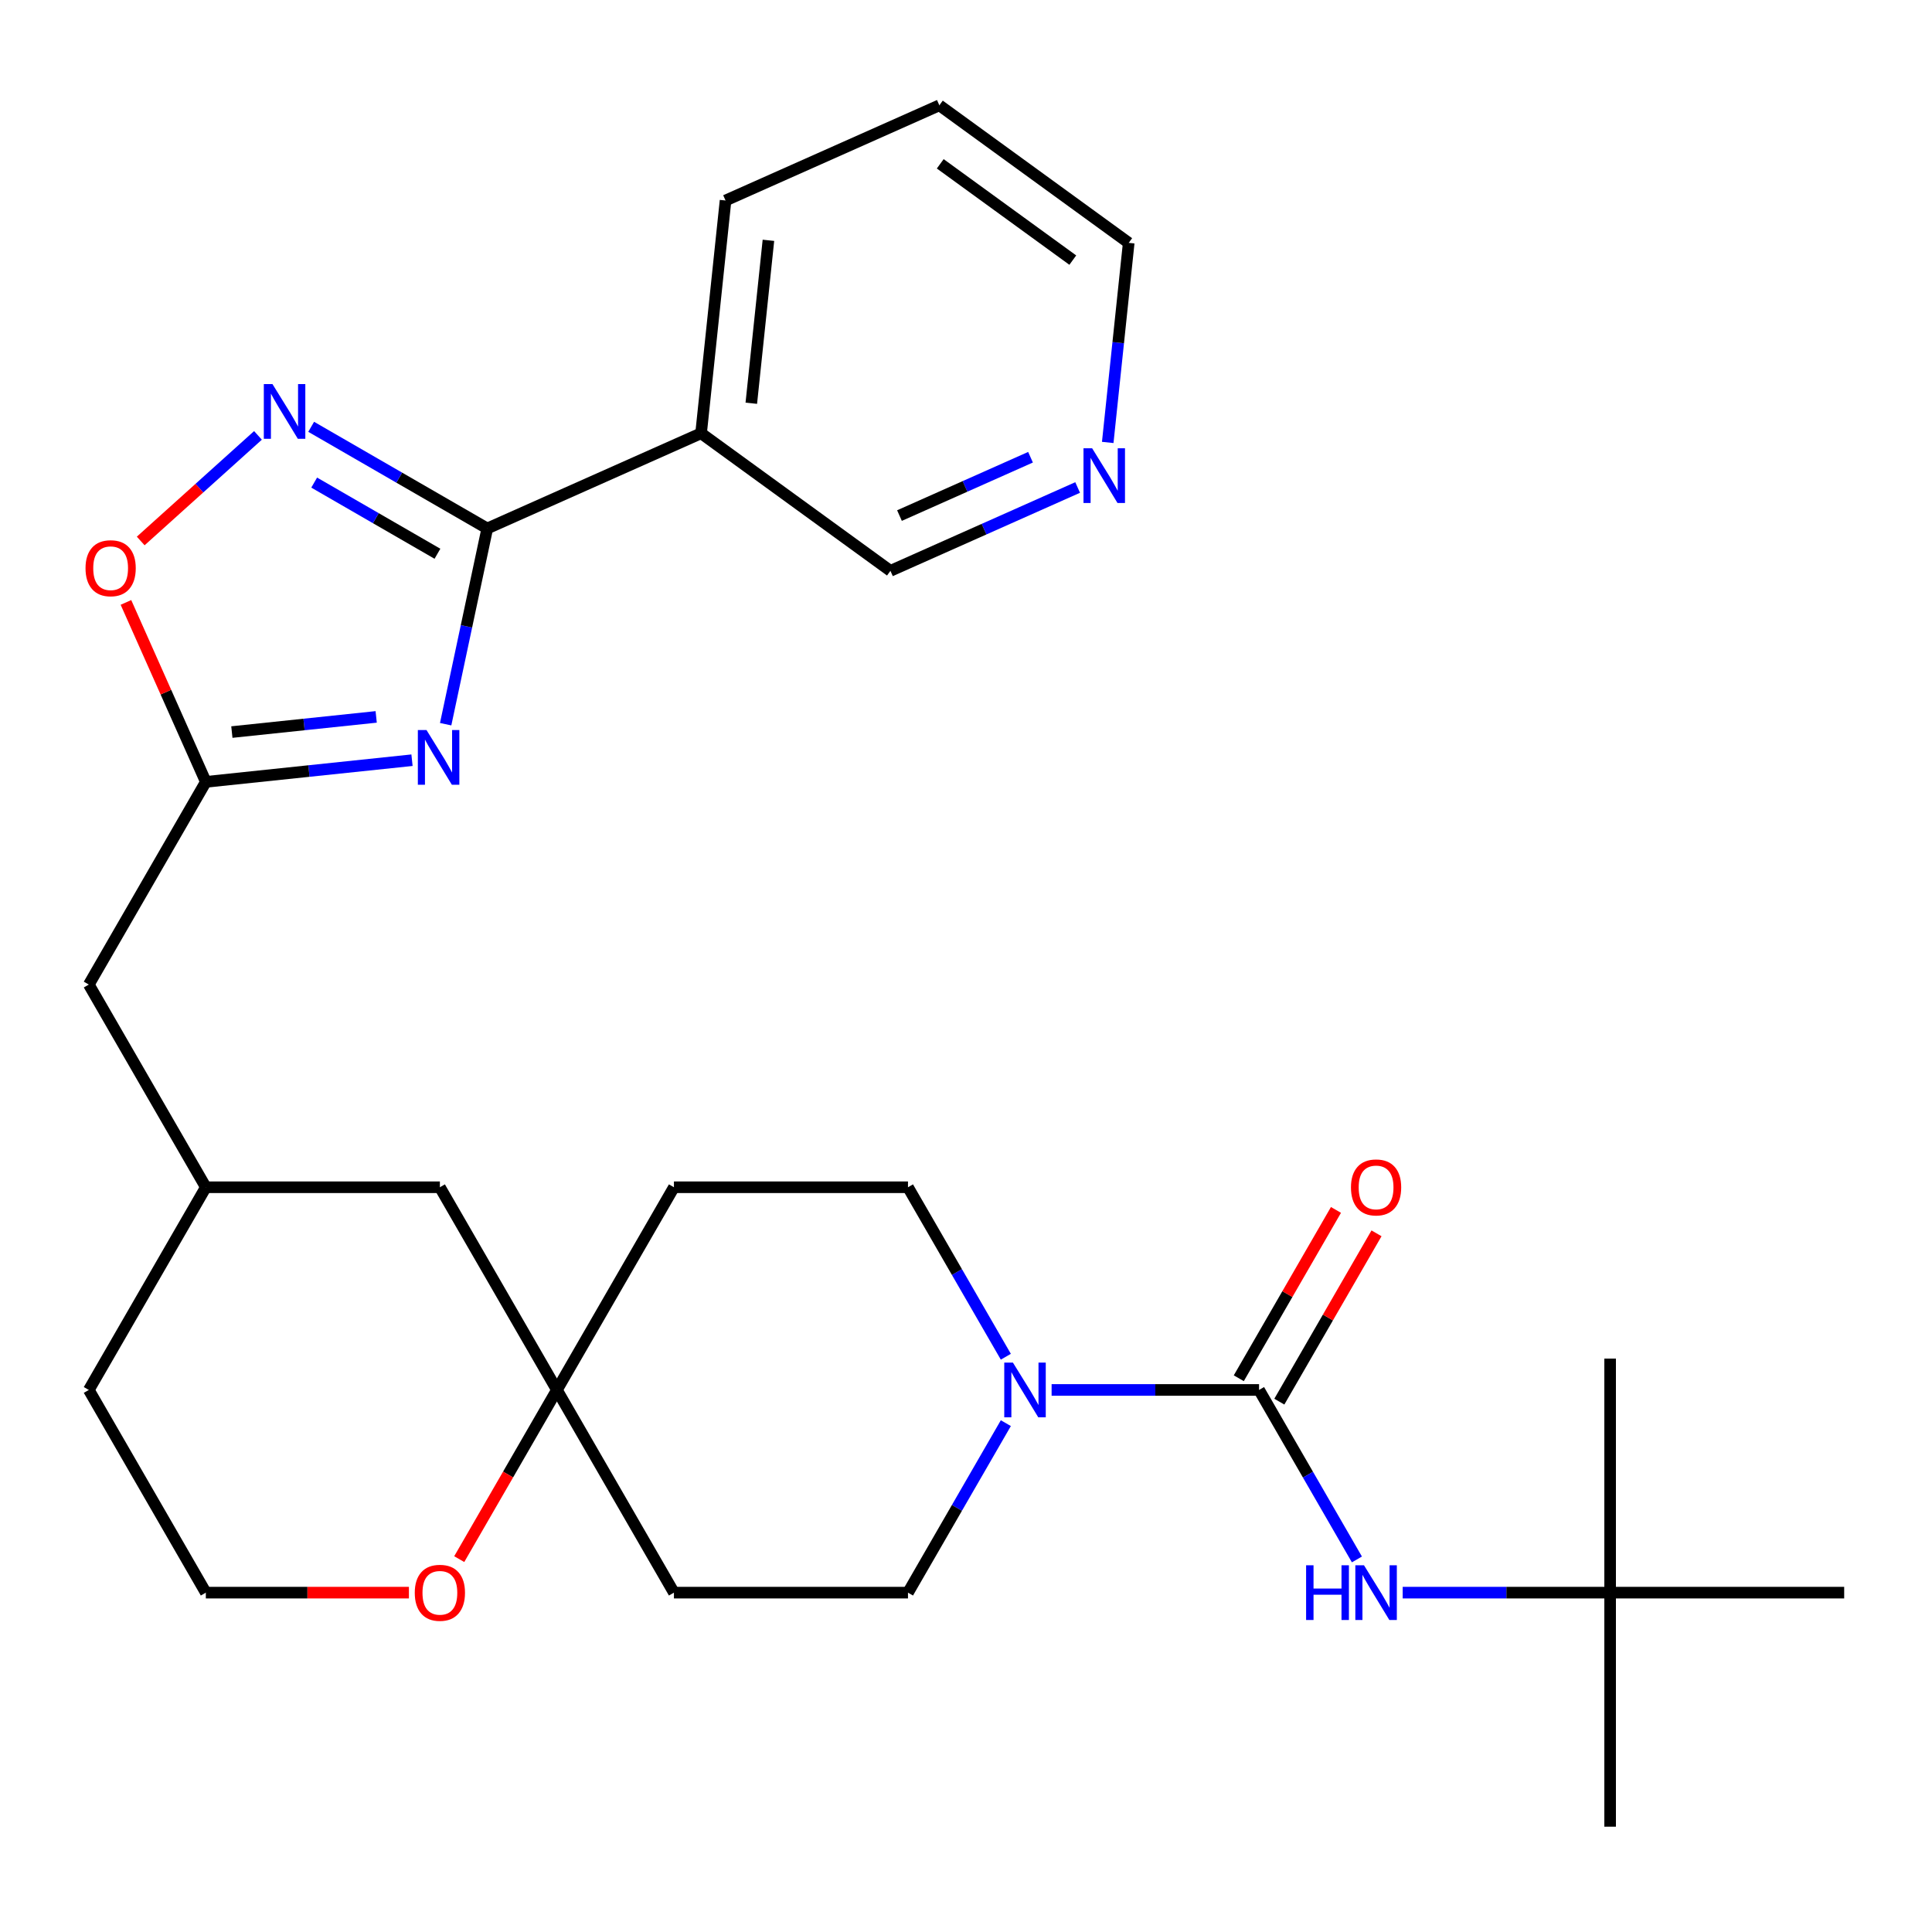 <?xml version='1.0' encoding='iso-8859-1'?>
<svg version='1.1' baseProfile='full'
              xmlns='http://www.w3.org/2000/svg'
                      xmlns:rdkit='http://www.rdkit.org/xml'
                      xmlns:xlink='http://www.w3.org/1999/xlink'
                  xml:space='preserve'
width='1000px' height='1000px' viewBox='0 0 1000 1000'>
<!-- END OF HEADER -->
<rect style='opacity:1.0;fill:#FFFFFF;stroke:none' width='1000' height='1000' x='0' y='0'> </rect>
<path class='bond-0' d='M 230.673,374.843 L 241.44,324.189' style='fill:none;fill-rule:evenodd;stroke:#0000FF;stroke-width:6px;stroke-linecap:butt;stroke-linejoin:miter;stroke-opacity:1' />
<path class='bond-0' d='M 241.44,324.189 L 252.207,273.535' style='fill:none;fill-rule:evenodd;stroke:#000000;stroke-width:6px;stroke-linecap:butt;stroke-linejoin:miter;stroke-opacity:1' />
<path class='bond-4' d='M 213.251,393.479 L 159.895,399.087' style='fill:none;fill-rule:evenodd;stroke:#0000FF;stroke-width:6px;stroke-linecap:butt;stroke-linejoin:miter;stroke-opacity:1' />
<path class='bond-4' d='M 159.895,399.087 L 106.54,404.694' style='fill:none;fill-rule:evenodd;stroke:#000000;stroke-width:6px;stroke-linecap:butt;stroke-linejoin:miter;stroke-opacity:1' />
<path class='bond-4' d='M 194.712,371.065 L 157.363,374.99' style='fill:none;fill-rule:evenodd;stroke:#0000FF;stroke-width:6px;stroke-linecap:butt;stroke-linejoin:miter;stroke-opacity:1' />
<path class='bond-4' d='M 157.363,374.99 L 120.014,378.916' style='fill:none;fill-rule:evenodd;stroke:#000000;stroke-width:6px;stroke-linecap:butt;stroke-linejoin:miter;stroke-opacity:1' />
<path class='bond-2' d='M 252.207,273.535 L 206.634,247.224' style='fill:none;fill-rule:evenodd;stroke:#000000;stroke-width:6px;stroke-linecap:butt;stroke-linejoin:miter;stroke-opacity:1' />
<path class='bond-2' d='M 206.634,247.224 L 161.062,220.913' style='fill:none;fill-rule:evenodd;stroke:#0000FF;stroke-width:6px;stroke-linecap:butt;stroke-linejoin:miter;stroke-opacity:1' />
<path class='bond-2' d='M 226.421,286.624 L 194.52,268.206' style='fill:none;fill-rule:evenodd;stroke:#000000;stroke-width:6px;stroke-linecap:butt;stroke-linejoin:miter;stroke-opacity:1' />
<path class='bond-2' d='M 194.52,268.206 L 162.619,249.789' style='fill:none;fill-rule:evenodd;stroke:#0000FF;stroke-width:6px;stroke-linecap:butt;stroke-linejoin:miter;stroke-opacity:1' />
<path class='bond-6' d='M 252.207,273.535 L 362.877,224.261' style='fill:none;fill-rule:evenodd;stroke:#000000;stroke-width:6px;stroke-linecap:butt;stroke-linejoin:miter;stroke-opacity:1' />
<path class='bond-1' d='M 651.686,719.435 L 597.999,719.435' style='fill:none;fill-rule:evenodd;stroke:#000000;stroke-width:6px;stroke-linecap:butt;stroke-linejoin:miter;stroke-opacity:1' />
<path class='bond-1' d='M 597.999,719.435 L 544.311,719.435' style='fill:none;fill-rule:evenodd;stroke:#0000FF;stroke-width:6px;stroke-linecap:butt;stroke-linejoin:miter;stroke-opacity:1' />
<path class='bond-7' d='M 651.686,719.435 L 677.01,763.297' style='fill:none;fill-rule:evenodd;stroke:#000000;stroke-width:6px;stroke-linecap:butt;stroke-linejoin:miter;stroke-opacity:1' />
<path class='bond-7' d='M 677.01,763.297 L 702.334,807.16' style='fill:none;fill-rule:evenodd;stroke:#0000FF;stroke-width:6px;stroke-linecap:butt;stroke-linejoin:miter;stroke-opacity:1' />
<path class='bond-9' d='M 662.178,725.492 L 687.328,681.93' style='fill:none;fill-rule:evenodd;stroke:#000000;stroke-width:6px;stroke-linecap:butt;stroke-linejoin:miter;stroke-opacity:1' />
<path class='bond-9' d='M 687.328,681.93 L 712.479,638.367' style='fill:none;fill-rule:evenodd;stroke:#FF0000;stroke-width:6px;stroke-linecap:butt;stroke-linejoin:miter;stroke-opacity:1' />
<path class='bond-9' d='M 641.195,713.378 L 666.346,669.815' style='fill:none;fill-rule:evenodd;stroke:#000000;stroke-width:6px;stroke-linecap:butt;stroke-linejoin:miter;stroke-opacity:1' />
<path class='bond-9' d='M 666.346,669.815 L 691.496,626.253' style='fill:none;fill-rule:evenodd;stroke:#FF0000;stroke-width:6px;stroke-linecap:butt;stroke-linejoin:miter;stroke-opacity:1' />
<path class='bond-29' d='M 133.525,225.36 L 103.178,252.685' style='fill:none;fill-rule:evenodd;stroke:#0000FF;stroke-width:6px;stroke-linecap:butt;stroke-linejoin:miter;stroke-opacity:1' />
<path class='bond-29' d='M 103.178,252.685 L 72.832,280.009' style='fill:none;fill-rule:evenodd;stroke:#FF0000;stroke-width:6px;stroke-linecap:butt;stroke-linejoin:miter;stroke-opacity:1' />
<path class='bond-3' d='M 520.619,736.624 L 495.295,780.486' style='fill:none;fill-rule:evenodd;stroke:#0000FF;stroke-width:6px;stroke-linecap:butt;stroke-linejoin:miter;stroke-opacity:1' />
<path class='bond-3' d='M 495.295,780.486 L 469.971,824.348' style='fill:none;fill-rule:evenodd;stroke:#000000;stroke-width:6px;stroke-linecap:butt;stroke-linejoin:miter;stroke-opacity:1' />
<path class='bond-32' d='M 520.619,702.246 L 495.295,658.384' style='fill:none;fill-rule:evenodd;stroke:#0000FF;stroke-width:6px;stroke-linecap:butt;stroke-linejoin:miter;stroke-opacity:1' />
<path class='bond-32' d='M 495.295,658.384 L 469.971,614.521' style='fill:none;fill-rule:evenodd;stroke:#000000;stroke-width:6px;stroke-linecap:butt;stroke-linejoin:miter;stroke-opacity:1' />
<path class='bond-5' d='M 106.54,404.694 L 85.863,358.254' style='fill:none;fill-rule:evenodd;stroke:#000000;stroke-width:6px;stroke-linecap:butt;stroke-linejoin:miter;stroke-opacity:1' />
<path class='bond-5' d='M 85.863,358.254 L 65.186,311.813' style='fill:none;fill-rule:evenodd;stroke:#FF0000;stroke-width:6px;stroke-linecap:butt;stroke-linejoin:miter;stroke-opacity:1' />
<path class='bond-17' d='M 106.54,404.694 L 45.968,509.608' style='fill:none;fill-rule:evenodd;stroke:#000000;stroke-width:6px;stroke-linecap:butt;stroke-linejoin:miter;stroke-opacity:1' />
<path class='bond-20' d='M 362.877,224.261 L 460.884,295.468' style='fill:none;fill-rule:evenodd;stroke:#000000;stroke-width:6px;stroke-linecap:butt;stroke-linejoin:miter;stroke-opacity:1' />
<path class='bond-22' d='M 362.877,224.261 L 375.54,103.781' style='fill:none;fill-rule:evenodd;stroke:#000000;stroke-width:6px;stroke-linecap:butt;stroke-linejoin:miter;stroke-opacity:1' />
<path class='bond-22' d='M 388.873,208.722 L 397.737,124.386' style='fill:none;fill-rule:evenodd;stroke:#000000;stroke-width:6px;stroke-linecap:butt;stroke-linejoin:miter;stroke-opacity:1' />
<path class='bond-15' d='M 726.027,824.348 L 779.714,824.348' style='fill:none;fill-rule:evenodd;stroke:#0000FF;stroke-width:6px;stroke-linecap:butt;stroke-linejoin:miter;stroke-opacity:1' />
<path class='bond-15' d='M 779.714,824.348 L 833.402,824.348' style='fill:none;fill-rule:evenodd;stroke:#000000;stroke-width:6px;stroke-linecap:butt;stroke-linejoin:miter;stroke-opacity:1' />
<path class='bond-8' d='M 288.255,719.435 L 227.683,614.521' style='fill:none;fill-rule:evenodd;stroke:#000000;stroke-width:6px;stroke-linecap:butt;stroke-linejoin:miter;stroke-opacity:1' />
<path class='bond-13' d='M 288.255,719.435 L 348.827,614.521' style='fill:none;fill-rule:evenodd;stroke:#000000;stroke-width:6px;stroke-linecap:butt;stroke-linejoin:miter;stroke-opacity:1' />
<path class='bond-14' d='M 288.255,719.435 L 348.827,824.348' style='fill:none;fill-rule:evenodd;stroke:#000000;stroke-width:6px;stroke-linecap:butt;stroke-linejoin:miter;stroke-opacity:1' />
<path class='bond-31' d='M 288.255,719.435 L 262.977,763.217' style='fill:none;fill-rule:evenodd;stroke:#000000;stroke-width:6px;stroke-linecap:butt;stroke-linejoin:miter;stroke-opacity:1' />
<path class='bond-31' d='M 262.977,763.217 L 237.7,807' style='fill:none;fill-rule:evenodd;stroke:#FF0000;stroke-width:6px;stroke-linecap:butt;stroke-linejoin:miter;stroke-opacity:1' />
<path class='bond-10' d='M 469.971,824.348 L 348.827,824.348' style='fill:none;fill-rule:evenodd;stroke:#000000;stroke-width:6px;stroke-linecap:butt;stroke-linejoin:miter;stroke-opacity:1' />
<path class='bond-11' d='M 469.971,614.521 L 348.827,614.521' style='fill:none;fill-rule:evenodd;stroke:#000000;stroke-width:6px;stroke-linecap:butt;stroke-linejoin:miter;stroke-opacity:1' />
<path class='bond-12' d='M 211.655,824.348 L 159.097,824.348' style='fill:none;fill-rule:evenodd;stroke:#FF0000;stroke-width:6px;stroke-linecap:butt;stroke-linejoin:miter;stroke-opacity:1' />
<path class='bond-12' d='M 159.097,824.348 L 106.54,824.348' style='fill:none;fill-rule:evenodd;stroke:#000000;stroke-width:6px;stroke-linecap:butt;stroke-linejoin:miter;stroke-opacity:1' />
<path class='bond-25' d='M 833.402,824.348 L 833.402,945.492' style='fill:none;fill-rule:evenodd;stroke:#000000;stroke-width:6px;stroke-linecap:butt;stroke-linejoin:miter;stroke-opacity:1' />
<path class='bond-26' d='M 833.402,824.348 L 833.402,703.205' style='fill:none;fill-rule:evenodd;stroke:#000000;stroke-width:6px;stroke-linecap:butt;stroke-linejoin:miter;stroke-opacity:1' />
<path class='bond-27' d='M 833.402,824.348 L 954.545,824.348' style='fill:none;fill-rule:evenodd;stroke:#000000;stroke-width:6px;stroke-linecap:butt;stroke-linejoin:miter;stroke-opacity:1' />
<path class='bond-16' d='M 557.786,252.325 L 509.335,273.896' style='fill:none;fill-rule:evenodd;stroke:#0000FF;stroke-width:6px;stroke-linecap:butt;stroke-linejoin:miter;stroke-opacity:1' />
<path class='bond-16' d='M 509.335,273.896 L 460.884,295.468' style='fill:none;fill-rule:evenodd;stroke:#000000;stroke-width:6px;stroke-linecap:butt;stroke-linejoin:miter;stroke-opacity:1' />
<path class='bond-16' d='M 533.396,236.662 L 499.481,251.762' style='fill:none;fill-rule:evenodd;stroke:#0000FF;stroke-width:6px;stroke-linecap:butt;stroke-linejoin:miter;stroke-opacity:1' />
<path class='bond-16' d='M 499.481,251.762 L 465.565,266.862' style='fill:none;fill-rule:evenodd;stroke:#000000;stroke-width:6px;stroke-linecap:butt;stroke-linejoin:miter;stroke-opacity:1' />
<path class='bond-30' d='M 573.361,229.006 L 578.789,177.36' style='fill:none;fill-rule:evenodd;stroke:#0000FF;stroke-width:6px;stroke-linecap:butt;stroke-linejoin:miter;stroke-opacity:1' />
<path class='bond-30' d='M 578.789,177.36 L 584.218,125.714' style='fill:none;fill-rule:evenodd;stroke:#000000;stroke-width:6px;stroke-linecap:butt;stroke-linejoin:miter;stroke-opacity:1' />
<path class='bond-19' d='M 45.968,509.608 L 106.54,614.521' style='fill:none;fill-rule:evenodd;stroke:#000000;stroke-width:6px;stroke-linecap:butt;stroke-linejoin:miter;stroke-opacity:1' />
<path class='bond-18' d='M 227.683,614.521 L 106.54,614.521' style='fill:none;fill-rule:evenodd;stroke:#000000;stroke-width:6px;stroke-linecap:butt;stroke-linejoin:miter;stroke-opacity:1' />
<path class='bond-24' d='M 106.54,614.521 L 45.968,719.435' style='fill:none;fill-rule:evenodd;stroke:#000000;stroke-width:6px;stroke-linecap:butt;stroke-linejoin:miter;stroke-opacity:1' />
<path class='bond-21' d='M 106.54,824.348 L 45.968,719.435' style='fill:none;fill-rule:evenodd;stroke:#000000;stroke-width:6px;stroke-linecap:butt;stroke-linejoin:miter;stroke-opacity:1' />
<path class='bond-28' d='M 375.54,103.781 L 486.21,54.508' style='fill:none;fill-rule:evenodd;stroke:#000000;stroke-width:6px;stroke-linecap:butt;stroke-linejoin:miter;stroke-opacity:1' />
<path class='bond-23' d='M 584.218,125.714 L 486.21,54.508' style='fill:none;fill-rule:evenodd;stroke:#000000;stroke-width:6px;stroke-linecap:butt;stroke-linejoin:miter;stroke-opacity:1' />
<path class='bond-23' d='M 555.275,134.635 L 486.67,84.79' style='fill:none;fill-rule:evenodd;stroke:#000000;stroke-width:6px;stroke-linecap:butt;stroke-linejoin:miter;stroke-opacity:1' />
<path  class='atom-0' d='M 220.76 377.871
L 230.04 392.871
Q 230.96 394.351, 232.44 397.031
Q 233.92 399.711, 234 399.871
L 234 377.871
L 237.76 377.871
L 237.76 406.191
L 233.88 406.191
L 223.92 389.791
Q 222.76 387.871, 221.52 385.671
Q 220.32 383.471, 219.96 382.791
L 219.96 406.191
L 216.28 406.191
L 216.28 377.871
L 220.76 377.871
' fill='#0000FF'/>
<path  class='atom-3' d='M 141.033 198.803
L 150.313 213.803
Q 151.233 215.283, 152.713 217.963
Q 154.193 220.643, 154.273 220.803
L 154.273 198.803
L 158.033 198.803
L 158.033 227.123
L 154.153 227.123
L 144.193 210.723
Q 143.033 208.803, 141.793 206.603
Q 140.593 204.403, 140.233 203.723
L 140.233 227.123
L 136.553 227.123
L 136.553 198.803
L 141.033 198.803
' fill='#0000FF'/>
<path  class='atom-4' d='M 524.283 705.275
L 533.563 720.275
Q 534.483 721.755, 535.963 724.435
Q 537.443 727.115, 537.523 727.275
L 537.523 705.275
L 541.283 705.275
L 541.283 733.595
L 537.403 733.595
L 527.443 717.195
Q 526.283 715.275, 525.043 713.075
Q 523.843 710.875, 523.483 710.195
L 523.483 733.595
L 519.803 733.595
L 519.803 705.275
L 524.283 705.275
' fill='#0000FF'/>
<path  class='atom-6' d='M 44.266 294.104
Q 44.266 287.304, 47.626 283.504
Q 50.986 279.704, 57.266 279.704
Q 63.546 279.704, 66.906 283.504
Q 70.266 287.304, 70.266 294.104
Q 70.266 300.984, 66.866 304.904
Q 63.466 308.784, 57.266 308.784
Q 51.026 308.784, 47.626 304.904
Q 44.266 301.024, 44.266 294.104
M 57.266 305.584
Q 61.586 305.584, 63.906 302.704
Q 66.266 299.784, 66.266 294.104
Q 66.266 288.544, 63.906 285.744
Q 61.586 282.904, 57.266 282.904
Q 52.946 282.904, 50.586 285.704
Q 48.266 288.504, 48.266 294.104
Q 48.266 299.824, 50.586 302.704
Q 52.946 305.584, 57.266 305.584
' fill='#FF0000'/>
<path  class='atom-8' d='M 676.038 810.188
L 679.878 810.188
L 679.878 822.228
L 694.358 822.228
L 694.358 810.188
L 698.198 810.188
L 698.198 838.508
L 694.358 838.508
L 694.358 825.428
L 679.878 825.428
L 679.878 838.508
L 676.038 838.508
L 676.038 810.188
' fill='#0000FF'/>
<path  class='atom-8' d='M 705.998 810.188
L 715.278 825.188
Q 716.198 826.668, 717.678 829.348
Q 719.158 832.028, 719.238 832.188
L 719.238 810.188
L 722.998 810.188
L 722.998 838.508
L 719.118 838.508
L 709.158 822.108
Q 707.998 820.188, 706.758 817.988
Q 705.558 815.788, 705.198 815.108
L 705.198 838.508
L 701.518 838.508
L 701.518 810.188
L 705.998 810.188
' fill='#0000FF'/>
<path  class='atom-10' d='M 699.258 614.601
Q 699.258 607.801, 702.618 604.001
Q 705.978 600.201, 712.258 600.201
Q 718.538 600.201, 721.898 604.001
Q 725.258 607.801, 725.258 614.601
Q 725.258 621.481, 721.858 625.401
Q 718.458 629.281, 712.258 629.281
Q 706.018 629.281, 702.618 625.401
Q 699.258 621.521, 699.258 614.601
M 712.258 626.081
Q 716.578 626.081, 718.898 623.201
Q 721.258 620.281, 721.258 614.601
Q 721.258 609.041, 718.898 606.241
Q 716.578 603.401, 712.258 603.401
Q 707.938 603.401, 705.578 606.201
Q 703.258 609.001, 703.258 614.601
Q 703.258 620.321, 705.578 623.201
Q 707.938 626.081, 712.258 626.081
' fill='#FF0000'/>
<path  class='atom-13' d='M 214.683 824.428
Q 214.683 817.628, 218.043 813.828
Q 221.403 810.028, 227.683 810.028
Q 233.963 810.028, 237.323 813.828
Q 240.683 817.628, 240.683 824.428
Q 240.683 831.308, 237.283 835.228
Q 233.883 839.108, 227.683 839.108
Q 221.443 839.108, 218.043 835.228
Q 214.683 831.348, 214.683 824.428
M 227.683 835.908
Q 232.003 835.908, 234.323 833.028
Q 236.683 830.108, 236.683 824.428
Q 236.683 818.868, 234.323 816.068
Q 232.003 813.228, 227.683 813.228
Q 223.363 813.228, 221.003 816.028
Q 218.683 818.828, 218.683 824.428
Q 218.683 830.148, 221.003 833.028
Q 223.363 835.908, 227.683 835.908
' fill='#FF0000'/>
<path  class='atom-17' d='M 565.295 232.034
L 574.575 247.034
Q 575.495 248.514, 576.975 251.194
Q 578.455 253.874, 578.535 254.034
L 578.535 232.034
L 582.295 232.034
L 582.295 260.354
L 578.415 260.354
L 568.455 243.954
Q 567.295 242.034, 566.055 239.834
Q 564.855 237.634, 564.495 236.954
L 564.495 260.354
L 560.815 260.354
L 560.815 232.034
L 565.295 232.034
' fill='#0000FF'/>
</svg>
